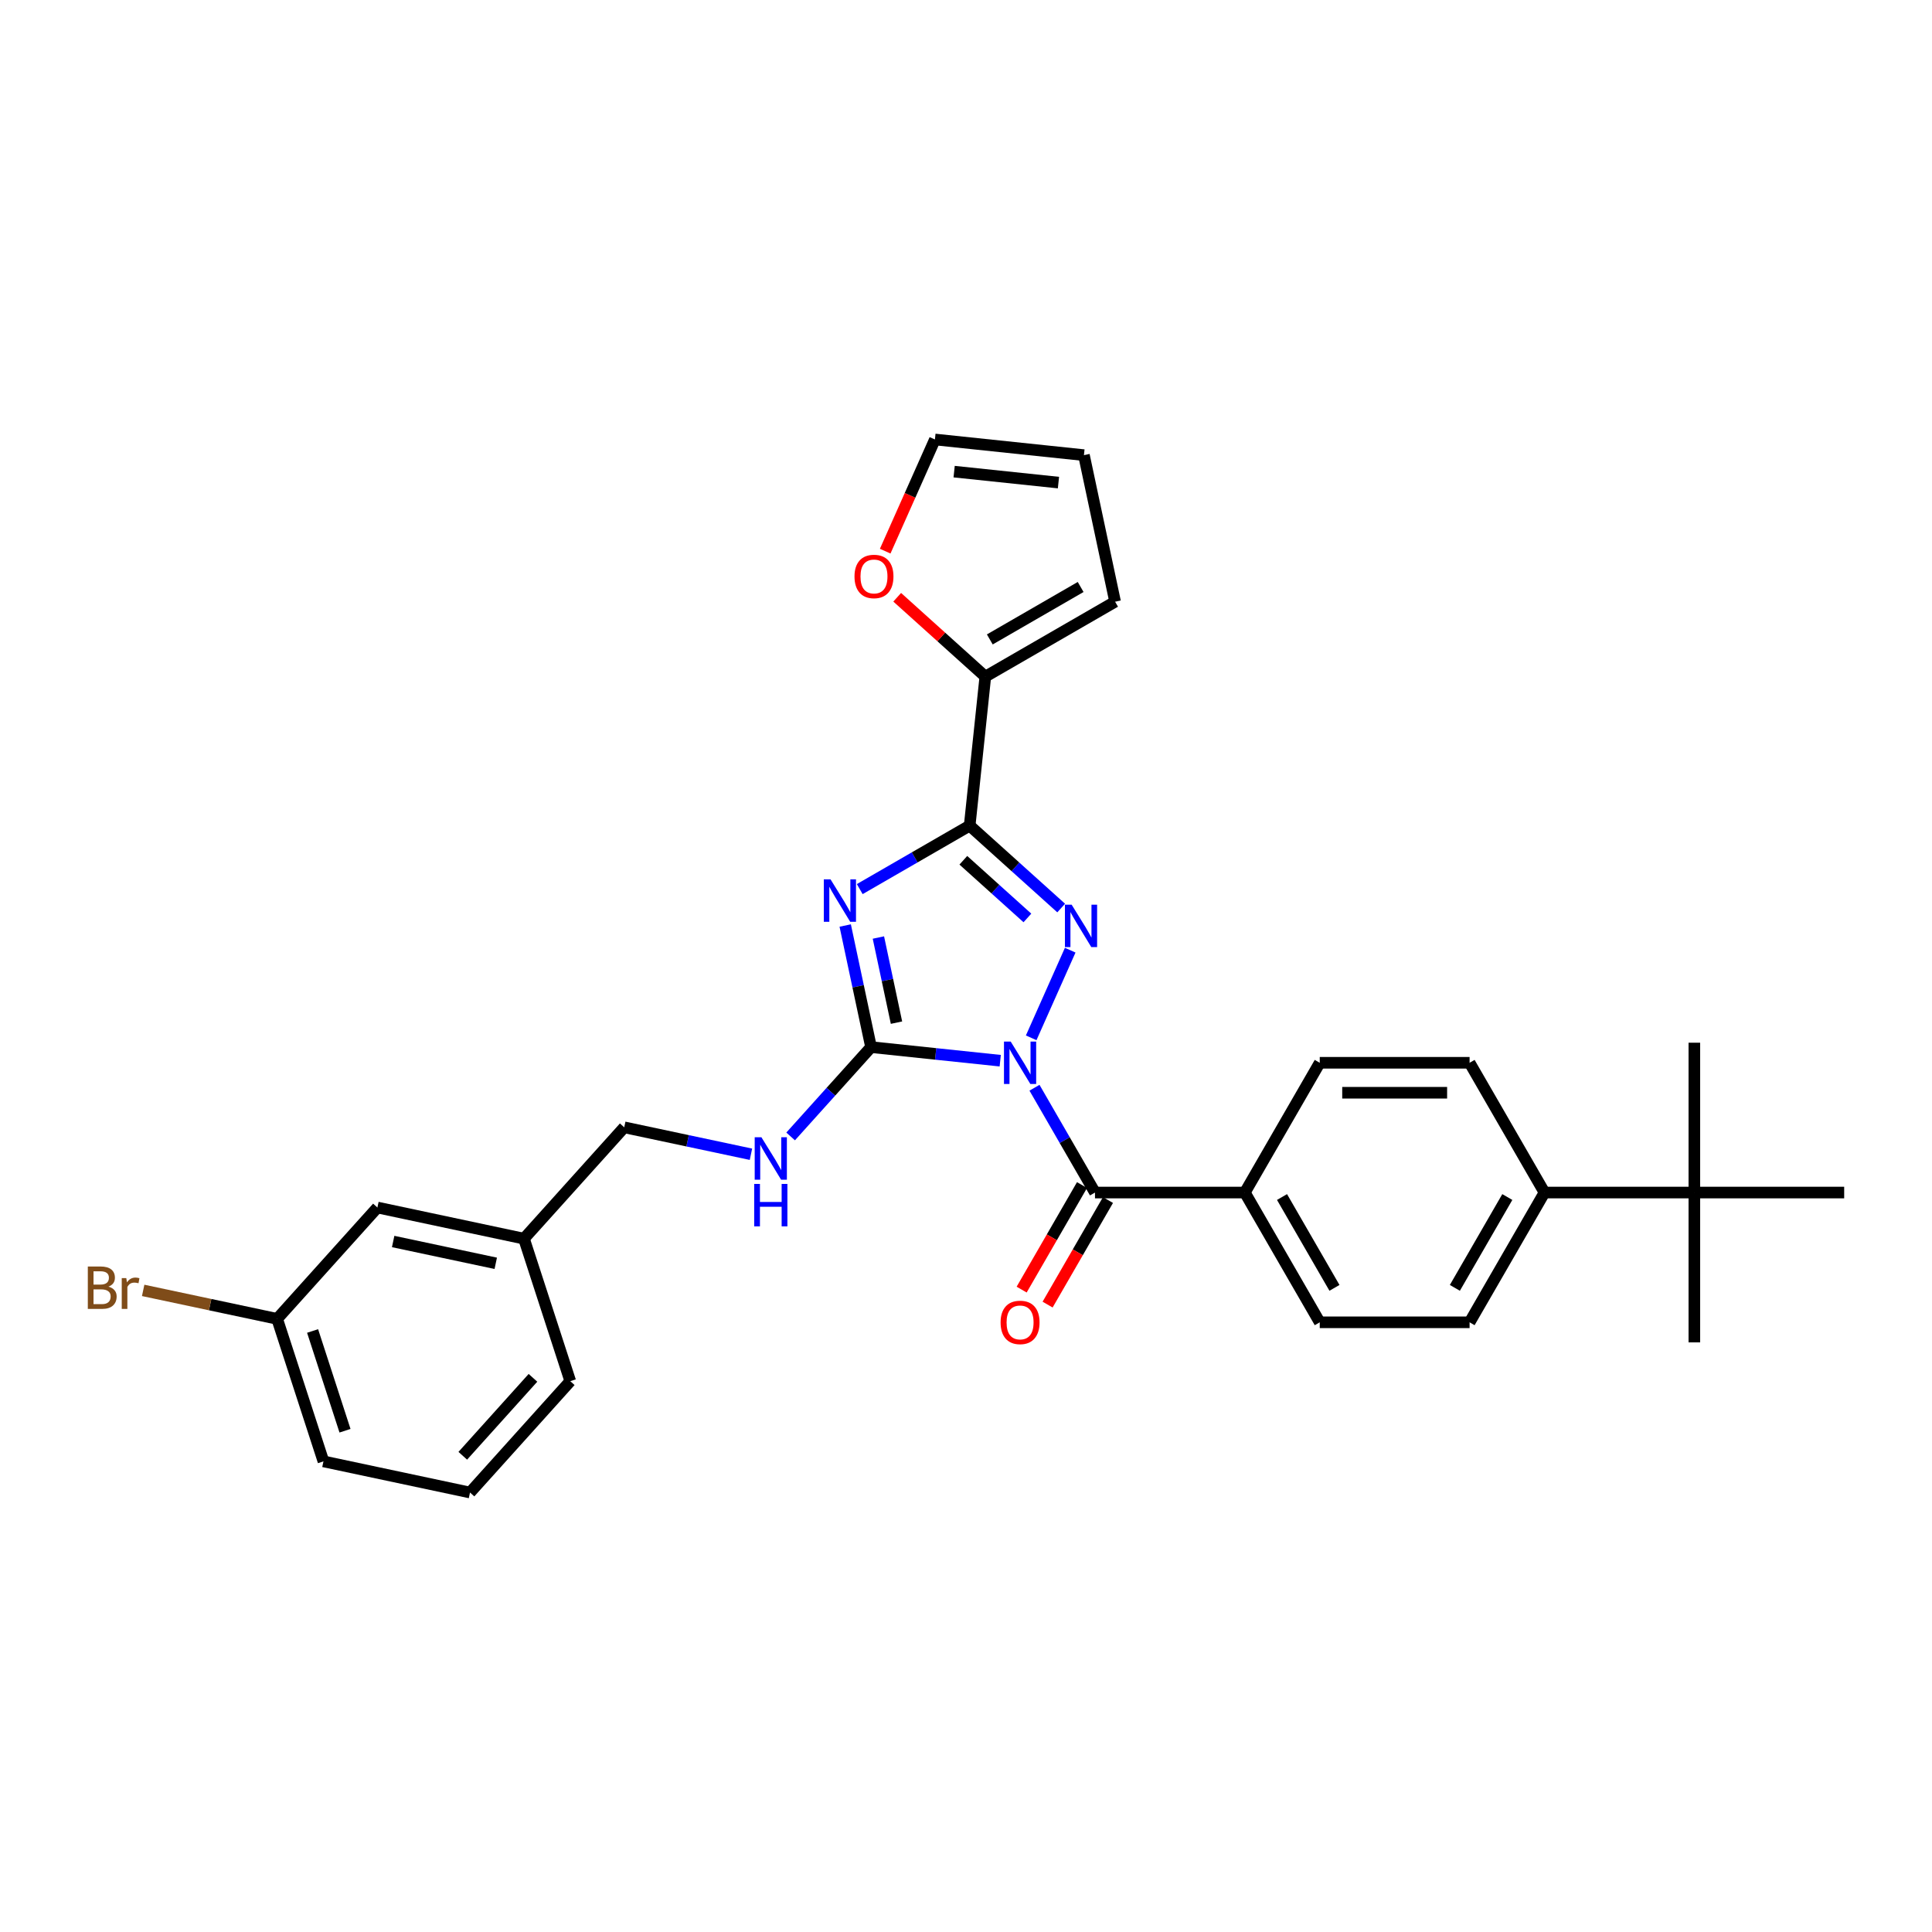 <?xml version='1.0' encoding='iso-8859-1'?>
<svg version='1.1' baseProfile='full'
              xmlns='http://www.w3.org/2000/svg'
                      xmlns:rdkit='http://www.rdkit.org/xml'
                      xmlns:xlink='http://www.w3.org/1999/xlink'
                  xml:space='preserve'
width='1000px' height='1000px' viewBox='0 0 1000 1000'>
<!-- END OF HEADER -->
<rect style='opacity:1.0;fill:#FFFFFF;stroke:none' width='1000' height='1000' x='0' y='0'> </rect>
<path class='bond-1' d='M 517.72,549.015 L 484.289,545.501' style='fill:none;fill-rule:evenodd;stroke:#0000FF;stroke-width:6px;stroke-linecap:butt;stroke-linejoin:miter;stroke-opacity:1' />
<path class='bond-1' d='M 484.289,545.501 L 450.857,541.987' style='fill:none;fill-rule:evenodd;stroke:#000000;stroke-width:6px;stroke-linecap:butt;stroke-linejoin:miter;stroke-opacity:1' />
<path class='bond-2' d='M 533.741,537.173 L 553.938,491.811' style='fill:none;fill-rule:evenodd;stroke:#0000FF;stroke-width:6px;stroke-linecap:butt;stroke-linejoin:miter;stroke-opacity:1' />
<path class='bond-4' d='M 535.448,563.015 L 551.107,590.137' style='fill:none;fill-rule:evenodd;stroke:#0000FF;stroke-width:6px;stroke-linecap:butt;stroke-linejoin:miter;stroke-opacity:1' />
<path class='bond-4' d='M 551.107,590.137 L 566.766,617.26' style='fill:none;fill-rule:evenodd;stroke:#000000;stroke-width:6px;stroke-linecap:butt;stroke-linejoin:miter;stroke-opacity:1' />
<path class='bond-0' d='M 437.479,479.047 L 444.168,510.517' style='fill:none;fill-rule:evenodd;stroke:#0000FF;stroke-width:6px;stroke-linecap:butt;stroke-linejoin:miter;stroke-opacity:1' />
<path class='bond-0' d='M 444.168,510.517 L 450.857,541.987' style='fill:none;fill-rule:evenodd;stroke:#000000;stroke-width:6px;stroke-linecap:butt;stroke-linejoin:miter;stroke-opacity:1' />
<path class='bond-0' d='M 454.658,485.263 L 459.34,507.292' style='fill:none;fill-rule:evenodd;stroke:#0000FF;stroke-width:6px;stroke-linecap:butt;stroke-linejoin:miter;stroke-opacity:1' />
<path class='bond-0' d='M 459.34,507.292 L 464.023,529.321' style='fill:none;fill-rule:evenodd;stroke:#000000;stroke-width:6px;stroke-linecap:butt;stroke-linejoin:miter;stroke-opacity:1' />
<path class='bond-30' d='M 445.001,460.198 L 473.449,443.773' style='fill:none;fill-rule:evenodd;stroke:#0000FF;stroke-width:6px;stroke-linecap:butt;stroke-linejoin:miter;stroke-opacity:1' />
<path class='bond-30' d='M 473.449,443.773 L 501.898,427.348' style='fill:none;fill-rule:evenodd;stroke:#000000;stroke-width:6px;stroke-linecap:butt;stroke-linejoin:miter;stroke-opacity:1' />
<path class='bond-6' d='M 450.857,541.987 L 430.044,565.103' style='fill:none;fill-rule:evenodd;stroke:#000000;stroke-width:6px;stroke-linecap:butt;stroke-linejoin:miter;stroke-opacity:1' />
<path class='bond-6' d='M 430.044,565.103 L 409.231,588.218' style='fill:none;fill-rule:evenodd;stroke:#0000FF;stroke-width:6px;stroke-linecap:butt;stroke-linejoin:miter;stroke-opacity:1' />
<path class='bond-3' d='M 549.265,469.998 L 525.581,448.673' style='fill:none;fill-rule:evenodd;stroke:#0000FF;stroke-width:6px;stroke-linecap:butt;stroke-linejoin:miter;stroke-opacity:1' />
<path class='bond-3' d='M 525.581,448.673 L 501.898,427.348' style='fill:none;fill-rule:evenodd;stroke:#000000;stroke-width:6px;stroke-linecap:butt;stroke-linejoin:miter;stroke-opacity:1' />
<path class='bond-3' d='M 531.781,475.127 L 515.202,460.2' style='fill:none;fill-rule:evenodd;stroke:#0000FF;stroke-width:6px;stroke-linecap:butt;stroke-linejoin:miter;stroke-opacity:1' />
<path class='bond-3' d='M 515.202,460.2 L 498.624,445.273' style='fill:none;fill-rule:evenodd;stroke:#000000;stroke-width:6px;stroke-linecap:butt;stroke-linejoin:miter;stroke-opacity:1' />
<path class='bond-5' d='M 501.898,427.348 L 510.005,350.217' style='fill:none;fill-rule:evenodd;stroke:#000000;stroke-width:6px;stroke-linecap:butt;stroke-linejoin:miter;stroke-opacity:1' />
<path class='bond-7' d='M 566.766,617.26 L 644.322,617.26' style='fill:none;fill-rule:evenodd;stroke:#000000;stroke-width:6px;stroke-linecap:butt;stroke-linejoin:miter;stroke-opacity:1' />
<path class='bond-9' d='M 560.05,613.382 L 544.426,640.442' style='fill:none;fill-rule:evenodd;stroke:#000000;stroke-width:6px;stroke-linecap:butt;stroke-linejoin:miter;stroke-opacity:1' />
<path class='bond-9' d='M 544.426,640.442 L 528.803,667.502' style='fill:none;fill-rule:evenodd;stroke:#FF0000;stroke-width:6px;stroke-linecap:butt;stroke-linejoin:miter;stroke-opacity:1' />
<path class='bond-9' d='M 573.483,621.137 L 557.859,648.198' style='fill:none;fill-rule:evenodd;stroke:#000000;stroke-width:6px;stroke-linecap:butt;stroke-linejoin:miter;stroke-opacity:1' />
<path class='bond-9' d='M 557.859,648.198 L 542.236,675.258' style='fill:none;fill-rule:evenodd;stroke:#FF0000;stroke-width:6px;stroke-linecap:butt;stroke-linejoin:miter;stroke-opacity:1' />
<path class='bond-8' d='M 510.005,350.217 L 487.198,329.682' style='fill:none;fill-rule:evenodd;stroke:#000000;stroke-width:6px;stroke-linecap:butt;stroke-linejoin:miter;stroke-opacity:1' />
<path class='bond-8' d='M 487.198,329.682 L 464.391,309.146' style='fill:none;fill-rule:evenodd;stroke:#FF0000;stroke-width:6px;stroke-linecap:butt;stroke-linejoin:miter;stroke-opacity:1' />
<path class='bond-12' d='M 510.005,350.217 L 577.17,311.439' style='fill:none;fill-rule:evenodd;stroke:#000000;stroke-width:6px;stroke-linecap:butt;stroke-linejoin:miter;stroke-opacity:1' />
<path class='bond-12' d='M 512.324,330.968 L 559.34,303.823' style='fill:none;fill-rule:evenodd;stroke:#000000;stroke-width:6px;stroke-linecap:butt;stroke-linejoin:miter;stroke-opacity:1' />
<path class='bond-19' d='M 388.694,597.44 L 355.897,590.469' style='fill:none;fill-rule:evenodd;stroke:#0000FF;stroke-width:6px;stroke-linecap:butt;stroke-linejoin:miter;stroke-opacity:1' />
<path class='bond-19' d='M 355.897,590.469 L 323.101,583.498' style='fill:none;fill-rule:evenodd;stroke:#000000;stroke-width:6px;stroke-linecap:butt;stroke-linejoin:miter;stroke-opacity:1' />
<path class='bond-15' d='M 644.322,617.26 L 683.1,550.094' style='fill:none;fill-rule:evenodd;stroke:#000000;stroke-width:6px;stroke-linecap:butt;stroke-linejoin:miter;stroke-opacity:1' />
<path class='bond-16' d='M 644.322,617.26 L 683.1,684.425' style='fill:none;fill-rule:evenodd;stroke:#000000;stroke-width:6px;stroke-linecap:butt;stroke-linejoin:miter;stroke-opacity:1' />
<path class='bond-16' d='M 663.572,619.579 L 690.716,666.595' style='fill:none;fill-rule:evenodd;stroke:#000000;stroke-width:6px;stroke-linecap:butt;stroke-linejoin:miter;stroke-opacity:1' />
<path class='bond-13' d='M 458.177,285.278 L 471.046,256.375' style='fill:none;fill-rule:evenodd;stroke:#FF0000;stroke-width:6px;stroke-linecap:butt;stroke-linejoin:miter;stroke-opacity:1' />
<path class='bond-13' d='M 471.046,256.375 L 483.914,227.472' style='fill:none;fill-rule:evenodd;stroke:#000000;stroke-width:6px;stroke-linecap:butt;stroke-linejoin:miter;stroke-opacity:1' />
<path class='bond-10' d='M 876.99,617.26 L 799.434,617.26' style='fill:none;fill-rule:evenodd;stroke:#000000;stroke-width:6px;stroke-linecap:butt;stroke-linejoin:miter;stroke-opacity:1' />
<path class='bond-25' d='M 876.99,617.26 L 876.99,694.815' style='fill:none;fill-rule:evenodd;stroke:#000000;stroke-width:6px;stroke-linecap:butt;stroke-linejoin:miter;stroke-opacity:1' />
<path class='bond-26' d='M 876.99,617.26 L 876.99,539.704' style='fill:none;fill-rule:evenodd;stroke:#000000;stroke-width:6px;stroke-linecap:butt;stroke-linejoin:miter;stroke-opacity:1' />
<path class='bond-27' d='M 876.99,617.26 L 954.545,617.26' style='fill:none;fill-rule:evenodd;stroke:#000000;stroke-width:6px;stroke-linecap:butt;stroke-linejoin:miter;stroke-opacity:1' />
<path class='bond-11' d='M 799.434,617.26 L 760.656,684.425' style='fill:none;fill-rule:evenodd;stroke:#000000;stroke-width:6px;stroke-linecap:butt;stroke-linejoin:miter;stroke-opacity:1' />
<path class='bond-11' d='M 780.184,619.579 L 753.039,666.595' style='fill:none;fill-rule:evenodd;stroke:#000000;stroke-width:6px;stroke-linecap:butt;stroke-linejoin:miter;stroke-opacity:1' />
<path class='bond-31' d='M 799.434,617.26 L 760.656,550.094' style='fill:none;fill-rule:evenodd;stroke:#000000;stroke-width:6px;stroke-linecap:butt;stroke-linejoin:miter;stroke-opacity:1' />
<path class='bond-14' d='M 577.17,311.439 L 561.045,235.578' style='fill:none;fill-rule:evenodd;stroke:#000000;stroke-width:6px;stroke-linecap:butt;stroke-linejoin:miter;stroke-opacity:1' />
<path class='bond-32' d='M 483.914,227.472 L 561.045,235.578' style='fill:none;fill-rule:evenodd;stroke:#000000;stroke-width:6px;stroke-linecap:butt;stroke-linejoin:miter;stroke-opacity:1' />
<path class='bond-32' d='M 493.862,244.114 L 547.854,249.789' style='fill:none;fill-rule:evenodd;stroke:#000000;stroke-width:6px;stroke-linecap:butt;stroke-linejoin:miter;stroke-opacity:1' />
<path class='bond-18' d='M 683.1,550.094 L 760.656,550.094' style='fill:none;fill-rule:evenodd;stroke:#000000;stroke-width:6px;stroke-linecap:butt;stroke-linejoin:miter;stroke-opacity:1' />
<path class='bond-18' d='M 694.733,565.605 L 749.022,565.605' style='fill:none;fill-rule:evenodd;stroke:#000000;stroke-width:6px;stroke-linecap:butt;stroke-linejoin:miter;stroke-opacity:1' />
<path class='bond-17' d='M 683.1,684.425 L 760.656,684.425' style='fill:none;fill-rule:evenodd;stroke:#000000;stroke-width:6px;stroke-linecap:butt;stroke-linejoin:miter;stroke-opacity:1' />
<path class='bond-22' d='M 323.101,583.498 L 271.206,641.133' style='fill:none;fill-rule:evenodd;stroke:#000000;stroke-width:6px;stroke-linecap:butt;stroke-linejoin:miter;stroke-opacity:1' />
<path class='bond-20' d='M 195.345,625.008 L 271.206,641.133' style='fill:none;fill-rule:evenodd;stroke:#000000;stroke-width:6px;stroke-linecap:butt;stroke-linejoin:miter;stroke-opacity:1' />
<path class='bond-20' d='M 203.499,642.599 L 256.602,653.887' style='fill:none;fill-rule:evenodd;stroke:#000000;stroke-width:6px;stroke-linecap:butt;stroke-linejoin:miter;stroke-opacity:1' />
<path class='bond-21' d='M 195.345,625.008 L 143.45,682.644' style='fill:none;fill-rule:evenodd;stroke:#000000;stroke-width:6px;stroke-linecap:butt;stroke-linejoin:miter;stroke-opacity:1' />
<path class='bond-23' d='M 143.45,682.644 L 108.777,675.274' style='fill:none;fill-rule:evenodd;stroke:#000000;stroke-width:6px;stroke-linecap:butt;stroke-linejoin:miter;stroke-opacity:1' />
<path class='bond-23' d='M 108.777,675.274 L 74.104,667.904' style='fill:none;fill-rule:evenodd;stroke:#7F4C19;stroke-width:6px;stroke-linecap:butt;stroke-linejoin:miter;stroke-opacity:1' />
<path class='bond-33' d='M 143.45,682.644 L 167.416,756.404' style='fill:none;fill-rule:evenodd;stroke:#000000;stroke-width:6px;stroke-linecap:butt;stroke-linejoin:miter;stroke-opacity:1' />
<path class='bond-33' d='M 161.797,688.914 L 178.573,740.546' style='fill:none;fill-rule:evenodd;stroke:#000000;stroke-width:6px;stroke-linecap:butt;stroke-linejoin:miter;stroke-opacity:1' />
<path class='bond-29' d='M 271.206,641.133 L 295.172,714.893' style='fill:none;fill-rule:evenodd;stroke:#000000;stroke-width:6px;stroke-linecap:butt;stroke-linejoin:miter;stroke-opacity:1' />
<path class='bond-24' d='M 243.277,772.528 L 295.172,714.893' style='fill:none;fill-rule:evenodd;stroke:#000000;stroke-width:6px;stroke-linecap:butt;stroke-linejoin:miter;stroke-opacity:1' />
<path class='bond-24' d='M 239.534,753.504 L 275.861,713.159' style='fill:none;fill-rule:evenodd;stroke:#000000;stroke-width:6px;stroke-linecap:butt;stroke-linejoin:miter;stroke-opacity:1' />
<path class='bond-28' d='M 243.277,772.528 L 167.416,756.404' style='fill:none;fill-rule:evenodd;stroke:#000000;stroke-width:6px;stroke-linecap:butt;stroke-linejoin:miter;stroke-opacity:1' />
<path  class='atom-0' d='M 523.133 539.112
L 530.33 550.746
Q 531.044 551.894, 532.192 553.972
Q 533.34 556.051, 533.402 556.175
L 533.402 539.112
L 536.318 539.112
L 536.318 561.076
L 533.309 561.076
L 525.584 548.357
Q 524.684 546.868, 523.723 545.162
Q 522.792 543.455, 522.513 542.928
L 522.513 561.076
L 519.659 561.076
L 519.659 539.112
L 523.133 539.112
' fill='#0000FF'/>
<path  class='atom-1' d='M 429.877 455.144
L 437.075 466.778
Q 437.788 467.926, 438.936 470.004
Q 440.084 472.083, 440.146 472.207
L 440.146 455.144
L 443.062 455.144
L 443.062 477.108
L 440.053 477.108
L 432.328 464.389
Q 431.429 462.9, 430.467 461.194
Q 429.536 459.488, 429.257 458.96
L 429.257 477.108
L 426.403 477.108
L 426.403 455.144
L 429.877 455.144
' fill='#0000FF'/>
<path  class='atom-3' d='M 554.678 468.262
L 561.875 479.895
Q 562.589 481.043, 563.737 483.121
Q 564.884 485.2, 564.946 485.324
L 564.946 468.262
L 567.863 468.262
L 567.863 490.225
L 564.853 490.225
L 557.129 477.506
Q 556.229 476.017, 555.267 474.311
Q 554.337 472.605, 554.058 472.077
L 554.058 490.225
L 551.204 490.225
L 551.204 468.262
L 554.678 468.262
' fill='#0000FF'/>
<path  class='atom-7' d='M 394.107 588.641
L 401.304 600.274
Q 402.018 601.422, 403.166 603.5
Q 404.314 605.579, 404.376 605.703
L 404.376 588.641
L 407.292 588.641
L 407.292 610.605
L 404.283 610.605
L 396.558 597.885
Q 395.658 596.396, 394.697 594.69
Q 393.766 592.984, 393.487 592.457
L 393.487 610.605
L 390.633 610.605
L 390.633 588.641
L 394.107 588.641
' fill='#0000FF'/>
<path  class='atom-7' d='M 390.369 612.801
L 393.347 612.801
L 393.347 622.139
L 404.577 622.139
L 404.577 612.801
L 407.555 612.801
L 407.555 634.765
L 404.577 634.765
L 404.577 624.62
L 393.347 624.62
L 393.347 634.765
L 390.369 634.765
L 390.369 612.801
' fill='#0000FF'/>
<path  class='atom-9' d='M 442.287 298.384
Q 442.287 293.111, 444.893 290.164
Q 447.499 287.216, 452.369 287.216
Q 457.24 287.216, 459.846 290.164
Q 462.452 293.111, 462.452 298.384
Q 462.452 303.72, 459.815 306.761
Q 457.178 309.77, 452.369 309.77
Q 447.53 309.77, 444.893 306.761
Q 442.287 303.751, 442.287 298.384
M 452.369 307.288
Q 455.72 307.288, 457.519 305.054
Q 459.349 302.79, 459.349 298.384
Q 459.349 294.072, 457.519 291.901
Q 455.72 289.698, 452.369 289.698
Q 449.019 289.698, 447.189 291.87
Q 445.389 294.041, 445.389 298.384
Q 445.389 302.821, 447.189 305.054
Q 449.019 307.288, 452.369 307.288
' fill='#FF0000'/>
<path  class='atom-10' d='M 517.906 684.487
Q 517.906 679.213, 520.512 676.266
Q 523.118 673.319, 527.988 673.319
Q 532.859 673.319, 535.465 676.266
Q 538.07 679.213, 538.07 684.487
Q 538.07 689.823, 535.434 692.863
Q 532.797 695.872, 527.988 695.872
Q 523.149 695.872, 520.512 692.863
Q 517.906 689.854, 517.906 684.487
M 527.988 693.39
Q 531.339 693.39, 533.138 691.157
Q 534.968 688.892, 534.968 684.487
Q 534.968 680.175, 533.138 678.003
Q 531.339 675.801, 527.988 675.801
Q 524.638 675.801, 522.807 677.972
Q 521.008 680.144, 521.008 684.487
Q 521.008 688.923, 522.807 691.157
Q 524.638 693.39, 527.988 693.39
' fill='#FF0000'/>
<path  class='atom-24' d='M 56.126 665.96
Q 58.236 666.55, 59.291 667.853
Q 60.376 669.125, 60.376 671.017
Q 60.376 674.057, 58.422 675.795
Q 56.498 677.501, 52.838 677.501
L 45.455 677.501
L 45.455 655.537
L 51.938 655.537
Q 55.692 655.537, 57.584 657.057
Q 59.477 658.577, 59.477 661.369
Q 59.477 664.689, 56.126 665.96
M 48.402 658.019
L 48.402 664.906
L 51.938 664.906
Q 54.11 664.906, 55.227 664.037
Q 56.374 663.137, 56.374 661.369
Q 56.374 658.019, 51.938 658.019
L 48.402 658.019
M 52.838 675.019
Q 54.978 675.019, 56.126 673.995
Q 57.274 672.971, 57.274 671.017
Q 57.274 669.218, 56.002 668.318
Q 54.761 667.387, 52.373 667.387
L 48.402 667.387
L 48.402 675.019
L 52.838 675.019
' fill='#7F4C19'/>
<path  class='atom-24' d='M 65.371 661.555
L 65.712 663.758
Q 67.387 661.276, 70.117 661.276
Q 70.986 661.276, 72.165 661.586
L 71.699 664.192
Q 70.365 663.882, 69.621 663.882
Q 68.318 663.882, 67.449 664.409
Q 66.612 664.906, 65.929 666.116
L 65.929 677.501
L 63.013 677.501
L 63.013 661.555
L 65.371 661.555
' fill='#7F4C19'/>
</svg>

